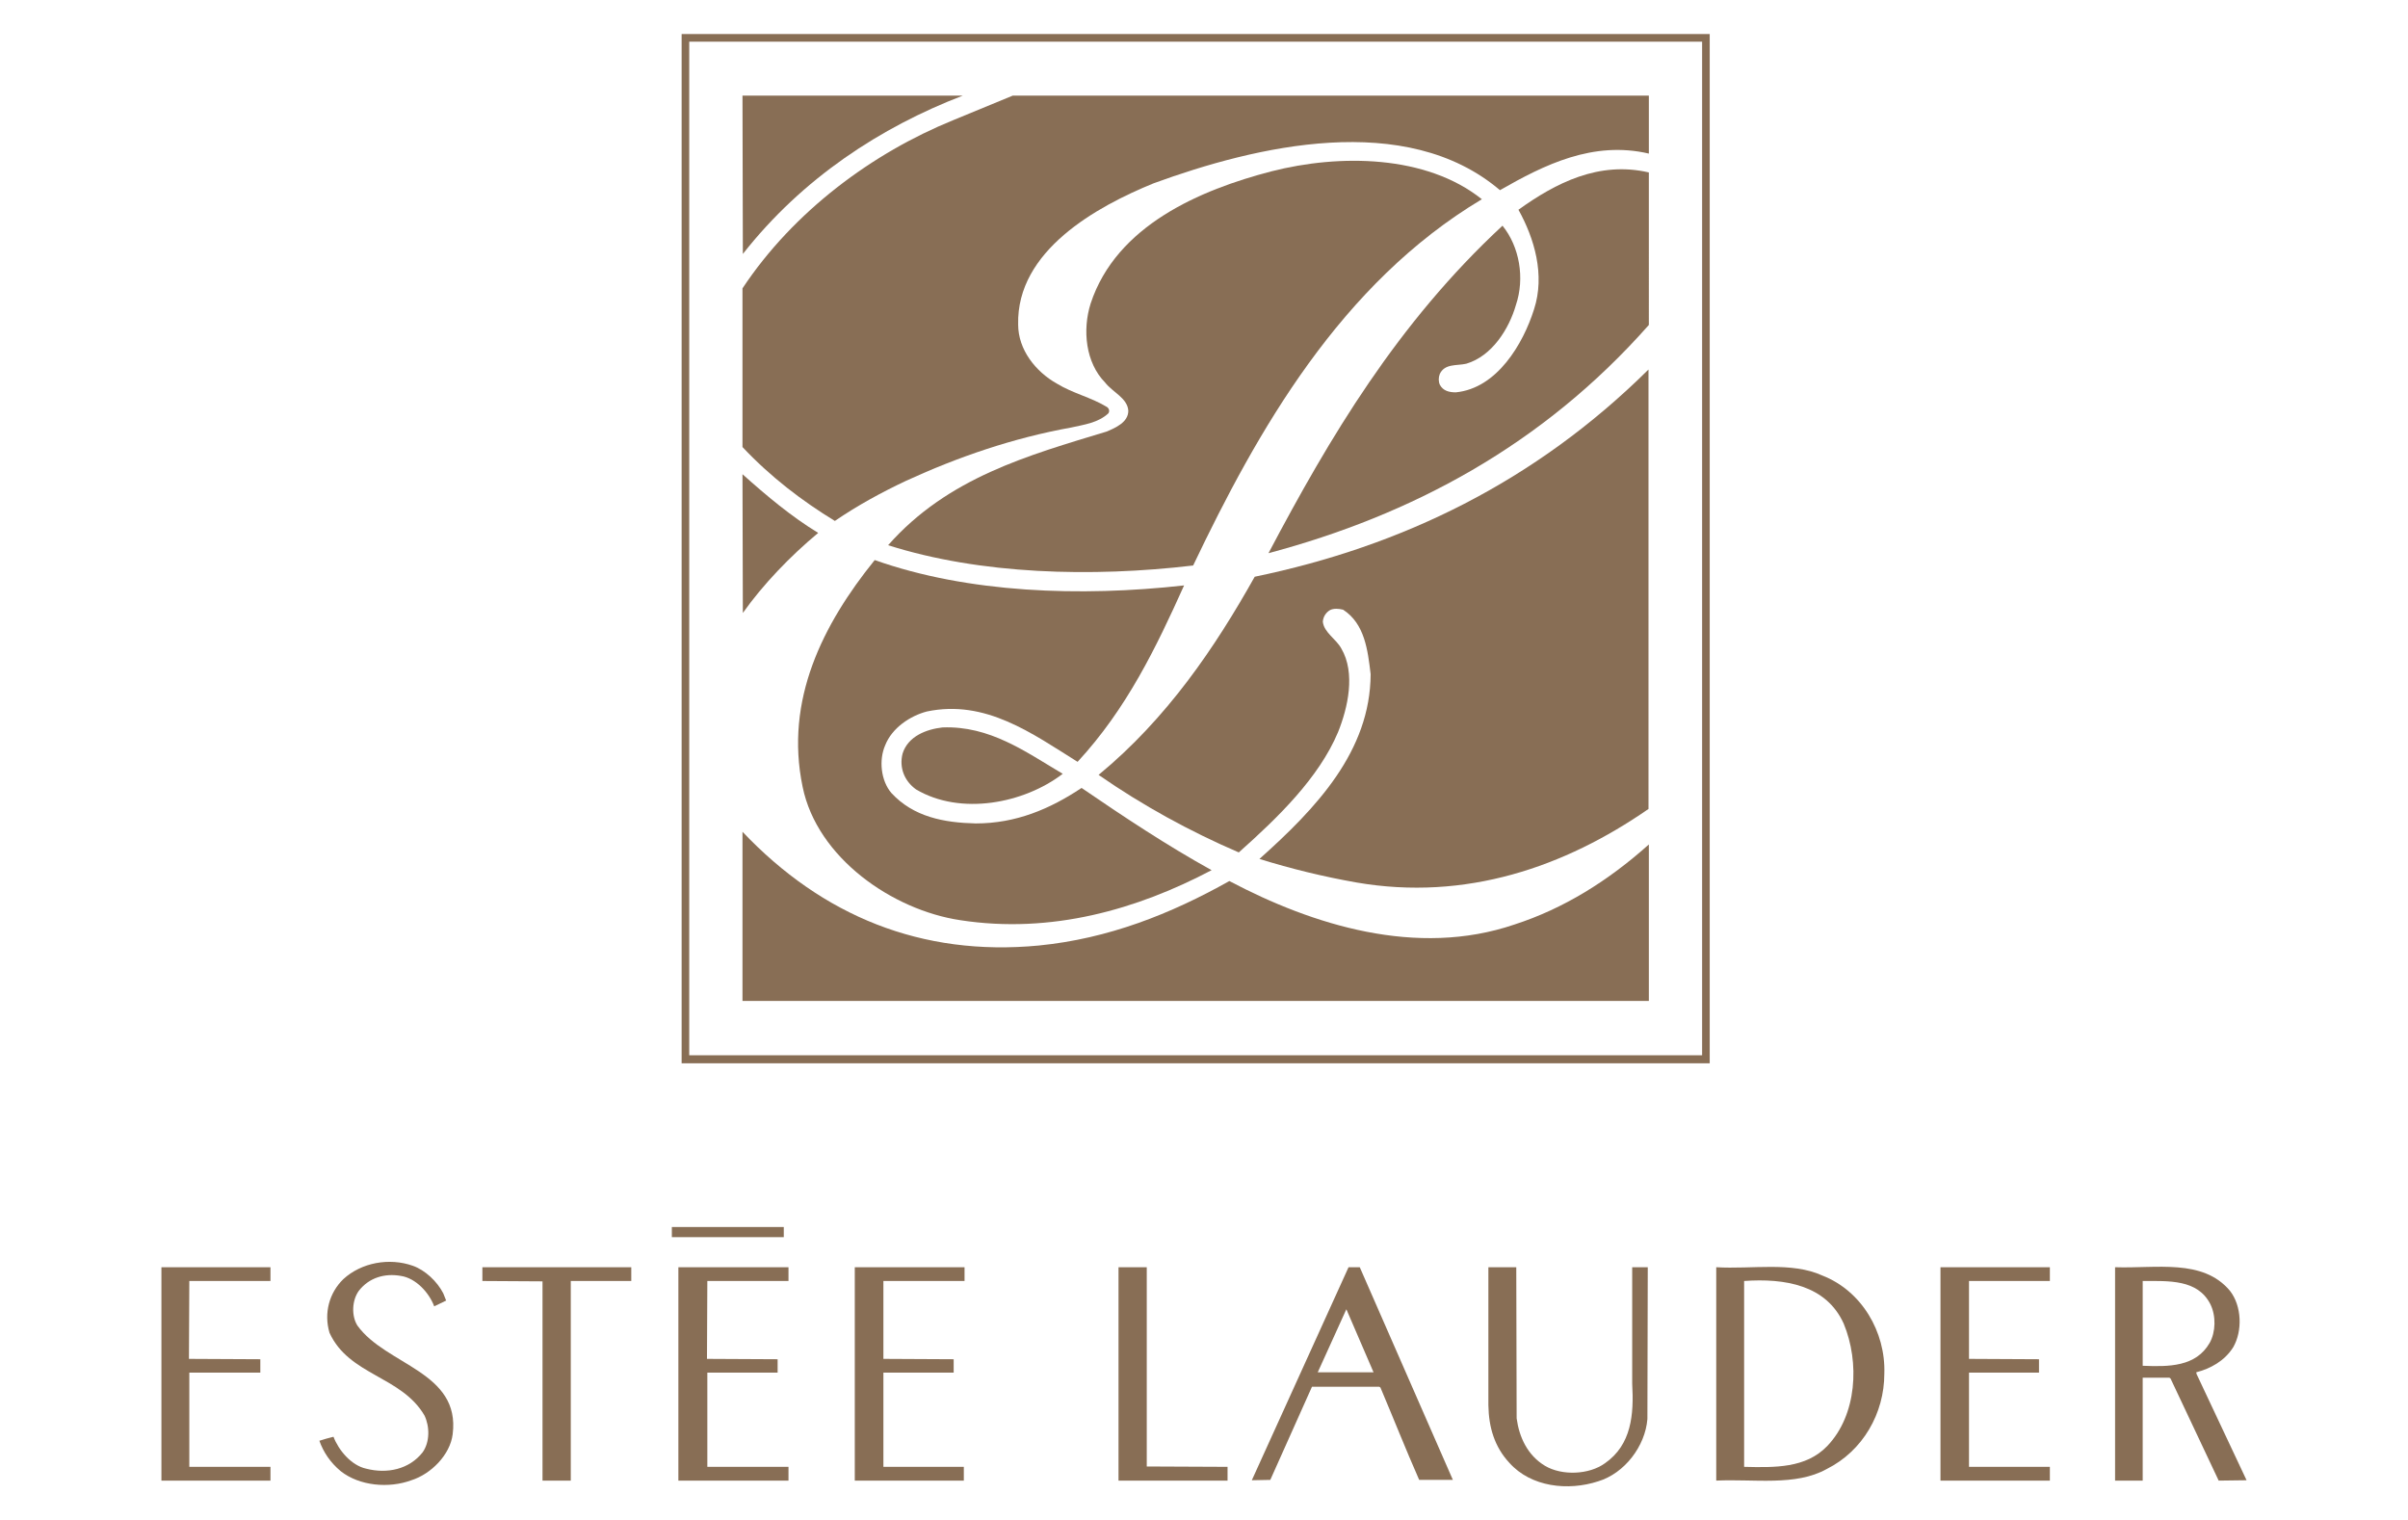 <?xml version="1.0" encoding="utf-8"?>
<!-- Generator: Adobe Illustrator 15.0.0, SVG Export Plug-In . SVG Version: 6.00 Build 0)  -->
<!DOCTYPE svg PUBLIC "-//W3C//DTD SVG 1.1//EN" "http://www.w3.org/Graphics/SVG/1.1/DTD/svg11.dtd">
<svg version="1.1" id="图层_1" xmlns="http://www.w3.org/2000/svg" xmlns:xlink="http://www.w3.org/1999/xlink" x="0px" y="0px"
	 width="510.588px" height="322.353px" viewBox="0 0 510.588 322.353" enable-background="new 0 0 510.588 322.353"
	 xml:space="preserve">
<g>
	<g>
		<path fill="#886E55" d="M144.532,7.219v218.224h217.992V7.219H144.532z M360.913,223.752h-214.77V8.831h214.77V223.752z"/>
		<path fill="#886E55" d="M204.138,20.276h-46.703l0.078,33.568C170.187,37.712,186.776,26.959,204.138,20.276z"/>
		<path fill="#886E55" d="M192.155,101.928c11.059-5.069,22.66-9.063,35.025-11.292c2.766-0.614,5.686-0.998,7.836-2.997
			c0.309-0.459,0.152-0.996-0.232-1.304c-3.377-2.075-7.295-2.919-10.676-4.993c-4.531-2.536-8.219-7.221-8.219-12.521
			c-0.383-15.668,16.668-25.04,28.729-29.956c21.662-7.913,53.461-15.517,73.432,1.459c9.373-5.377,19.74-10.523,31.57-7.758V20.276
			H214.737L202.063,25.5c-16.975,6.912-33.721,19.203-44.629,35.641v33.643c5.992,6.376,12.676,11.445,19.588,15.67
			C181.862,107.151,186.931,104.387,192.155,101.928z"/>
		<path fill="#886E55" d="M234.71,91.482c-16.67,5.069-33.721,9.754-46.396,24.119c19.588,6.222,43.17,6.836,64.678,4.301
			c13.672-28.652,31.262-59.761,61.219-77.658c-11.828-9.447-30.188-9.601-44.627-5.915c-15.059,3.918-32.875,11.446-38.33,28.038
			c-1.766,5.606-1.074,12.52,3.072,16.744c1.613,2.075,4.762,3.304,4.918,5.991C239.243,89.562,236.476,90.714,234.71,91.482z"/>
		<path fill="#886E55" d="M321.968,44.473c3.379,6.067,5.684,13.826,3.303,21.123c-2.303,7.298-7.834,16.746-16.592,17.592
			c-1.383,0-2.689-0.308-3.379-1.615c-0.307-0.691-0.307-1.537,0-2.304c1.076-2.228,3.609-1.69,5.607-2.151
			c5.453-1.613,9.064-7.374,10.523-12.443c1.92-5.684,0.768-12.367-2.842-16.822c-22.277,20.664-36.641,44.859-49.621,69.438
			c30.264-8.066,58.068-22.813,80.652-48.392V36.562C339.021,34.103,329.88,38.788,321.968,44.473z"/>
		<path fill="#886E55" d="M267.046,182.12c6.684,2.075,13.598,3.765,20.586,4.993c23.199,3.994,44.168-3.303,61.912-15.592V78.347
			c-24.043,23.812-52.309,37.485-83.496,43.937c-8.449,15.055-18.588,30.034-33.105,42.016c9.293,6.454,19.357,11.983,29.727,16.438
			c8.371-7.45,16.975-15.822,21.047-25.5c2.072-5.147,3.762-12.521,0.689-17.745c-1.074-1.996-3.686-3.379-3.916-5.684
			c0.076-0.999,0.613-1.92,1.537-2.458c0.768-0.385,1.842-0.308,2.766-0.077c4.605,2.996,5.223,8.603,5.836,13.672
			C290.552,159.23,279.183,171.29,267.046,182.12z"/>
		<path fill="#886E55" d="M173.489,112.989c-5.686-3.457-10.906-7.834-16.055-12.443l0.078,29.418
			C161.813,123.897,167.575,117.905,173.489,112.989z"/>
		<path fill="#886E55" d="M170.187,166.835c3.072,15.055,19.049,26.116,33.414,28.268c19.355,2.995,37.561-2.306,53.307-10.601
			c-9.447-5.223-18.588-11.291-27.574-17.437c-6.684,4.456-13.904,7.528-22.43,7.528c-6.76-0.154-13.213-1.383-17.898-6.453
			c-2.229-2.611-2.688-6.99-1.305-10.139c1.459-3.687,5.299-6.222,8.834-7.145c12.443-2.61,22.352,4.686,31.953,10.677
			c10.445-11.291,16.668-24.272,22.584-37.406c-22.047,2.458-45.859,1.612-65.6-5.378
			C174.487,132.346,166.345,148.399,170.187,166.835z"/>
		<path fill="#886E55" d="M191.386,159.768c-0.768,2.995,0.385,5.838,2.842,7.604c9.449,5.607,22.891,2.996,31.111-3.303
			c-7.914-4.686-15.441-10.216-25.502-9.832C196.456,154.621,192.54,156.082,191.386,159.768z"/>
		<path fill="#886E55" d="M349.62,179.049c-8.68,7.756-18.051,13.594-28.498,16.975c-20.738,7.067-42.861,0.076-60.451-9.219
			c-12.443,6.991-25.654,12.213-40.402,13.673c-24.889,2.38-45.936-6.299-62.834-24.119v35.871H349.62V179.049z"/>
	</g>
	<polygon fill-rule="evenodd" clip-rule="evenodd" fill="#886E55" points="166.192,262.313 142.458,262.313 142.458,260.162 
		166.192,260.162 166.192,262.313 	"/>
	<path fill-rule="evenodd" clip-rule="evenodd" fill="#886E55" d="M93.987,274.218l0.613,1.538l-2.533,1.228
		c-1.074-2.918-3.918-5.991-7.066-6.453c-3.457-0.615-6.76,0.386-8.91,3.15c-1.459,1.997-1.613,5.299-0.309,7.374
		c6.07,8.449,21.893,9.755,20.201,23.045c-0.537,4.377-4.607,8.448-8.754,9.754c-4.764,1.766-10.986,1.229-14.98-1.92
		c-2.227-1.844-3.686-4.071-4.531-6.452c1-0.308,1.996-0.615,2.996-0.845c1.074,2.841,3.764,6.068,6.912,6.759
		c4.457,1.152,9.141,0.154,11.984-3.457c1.537-2.151,1.537-5.455,0.385-7.835c-4.916-8.373-15.977-8.45-20.127-17.514
		c-1.229-4.147-0.076-8.449,2.92-11.367c3.84-3.534,9.756-4.608,14.748-2.842C90.147,269.302,92.681,271.684,93.987,274.218
		L93.987,274.218z"/>
	<polygon fill-rule="evenodd" clip-rule="evenodd" fill="#886E55" points="57.349,271.607 40.142,271.607 40.065,288.122 
		55.198,288.198 55.198,291.041 40.142,291.041 40.142,311.013 57.349,311.013 57.349,313.931 34.228,313.931 34.228,268.689 
		57.349,268.689 57.349,271.607 	"/>
	<g>
		<polygon fill-rule="evenodd" clip-rule="evenodd" fill="#886E55" points="133.854,271.607 121.026,271.607 121.026,313.931 
			115.034,313.931 115.034,271.684 102.284,271.607 102.284,268.689 133.854,268.689 133.854,271.607 		"/>
	</g>
	<polygon fill-rule="evenodd" clip-rule="evenodd" fill="#886E55" points="167.19,271.607 149.983,271.607 149.907,288.122 
		164.886,288.198 164.886,291.041 149.983,291.041 149.983,311.013 167.19,311.013 167.19,313.931 143.841,313.931 143.841,268.689 
		167.19,268.689 167.19,271.607 	"/>
	<polygon fill-rule="evenodd" clip-rule="evenodd" fill="#886E55" points="204.521,271.607 187.315,271.607 187.315,288.122 
		202.216,288.198 202.216,291.041 187.315,291.041 187.315,311.013 204.368,311.013 204.368,313.931 181.247,313.931 
		181.247,268.689 204.521,268.689 204.521,271.607 	"/>
	<polygon fill-rule="evenodd" clip-rule="evenodd" fill="#886E55" points="243.157,310.935 260.288,311.013 260.288,313.931 
		237.167,313.931 237.167,268.689 243.157,268.689 243.157,310.935 	"/>
	<path fill-rule="evenodd" clip-rule="evenodd" fill="#886E55" d="M321.585,300.719c0.537,3.994,2.305,7.834,5.988,10.062
		c3.611,2.152,9.373,1.921,12.752-0.538c5.609-3.917,6.146-10.292,5.762-16.898v-24.656h3.303l-0.078,32.184
		c-0.459,5.76-4.838,11.522-10.447,13.212c-6.373,2.074-14.209,1.229-18.816-3.917c-3.148-3.381-4.379-7.528-4.455-12.214v-29.265
		h5.914L321.585,300.719L321.585,300.719z"/>
	<polygon fill-rule="evenodd" clip-rule="evenodd" fill="#886E55" points="434.651,271.607 417.503,271.607 417.503,288.122 
		432.347,288.198 432.347,291.041 417.503,291.041 417.503,311.013 434.651,311.013 434.651,313.931 411.454,313.931 
		411.454,268.689 434.651,268.689 434.651,271.607 	"/>
	<path fill-rule="evenodd" clip-rule="evenodd" fill="#886E55" d="M386.413,270.454c-6.529-2.994-14.979-1.306-22.506-1.766v45.243
		c7.988-0.385,16.822,1.23,23.428-2.458c7.682-3.84,12.213-11.828,12.213-20.201C399.856,282.361,394.71,273.68,386.413,270.454z
		 M387.413,306.633c-4.531,4.686-11.063,4.533-17.592,4.38v-39.406c8.604-0.614,17.438,0.844,21.123,9.063
		C394.325,288.813,393.788,300.027,387.413,306.633z"/>
	<path fill-rule="evenodd" clip-rule="evenodd" fill="#886E55" d="M465.763,291.348l-0.078-0.383
		c2.996-0.77,5.992-2.382,7.836-5.301c1.996-3.457,1.842-8.757-0.693-11.984c-5.76-6.875-15.668-4.686-24.35-4.992v45.243h5.857
		v-21.815h5.664l0.232,0.154l10.215,21.661l5.914-0.077L465.763,291.348z M454.335,289.581v-17.974
		c5.531,0,11.656-0.383,14.346,4.916c1.229,2.458,1.15,5.914-0.154,8.218C465.608,289.812,459.866,289.812,454.335,289.581z"/>
	<path fill-rule="evenodd" clip-rule="evenodd" fill="#886E55" d="M288.323,268.688h-2.379l-20.51,45.166l3.918-0.076l8.834-19.742
		h14.285l0.232,0.155c2.762,6.528,5.375,13.134,8.217,19.587h7.145L288.323,268.688z M279.413,290.965l6.068-13.367l5.762,13.367
		H279.413z"/>
</g>
</svg>
